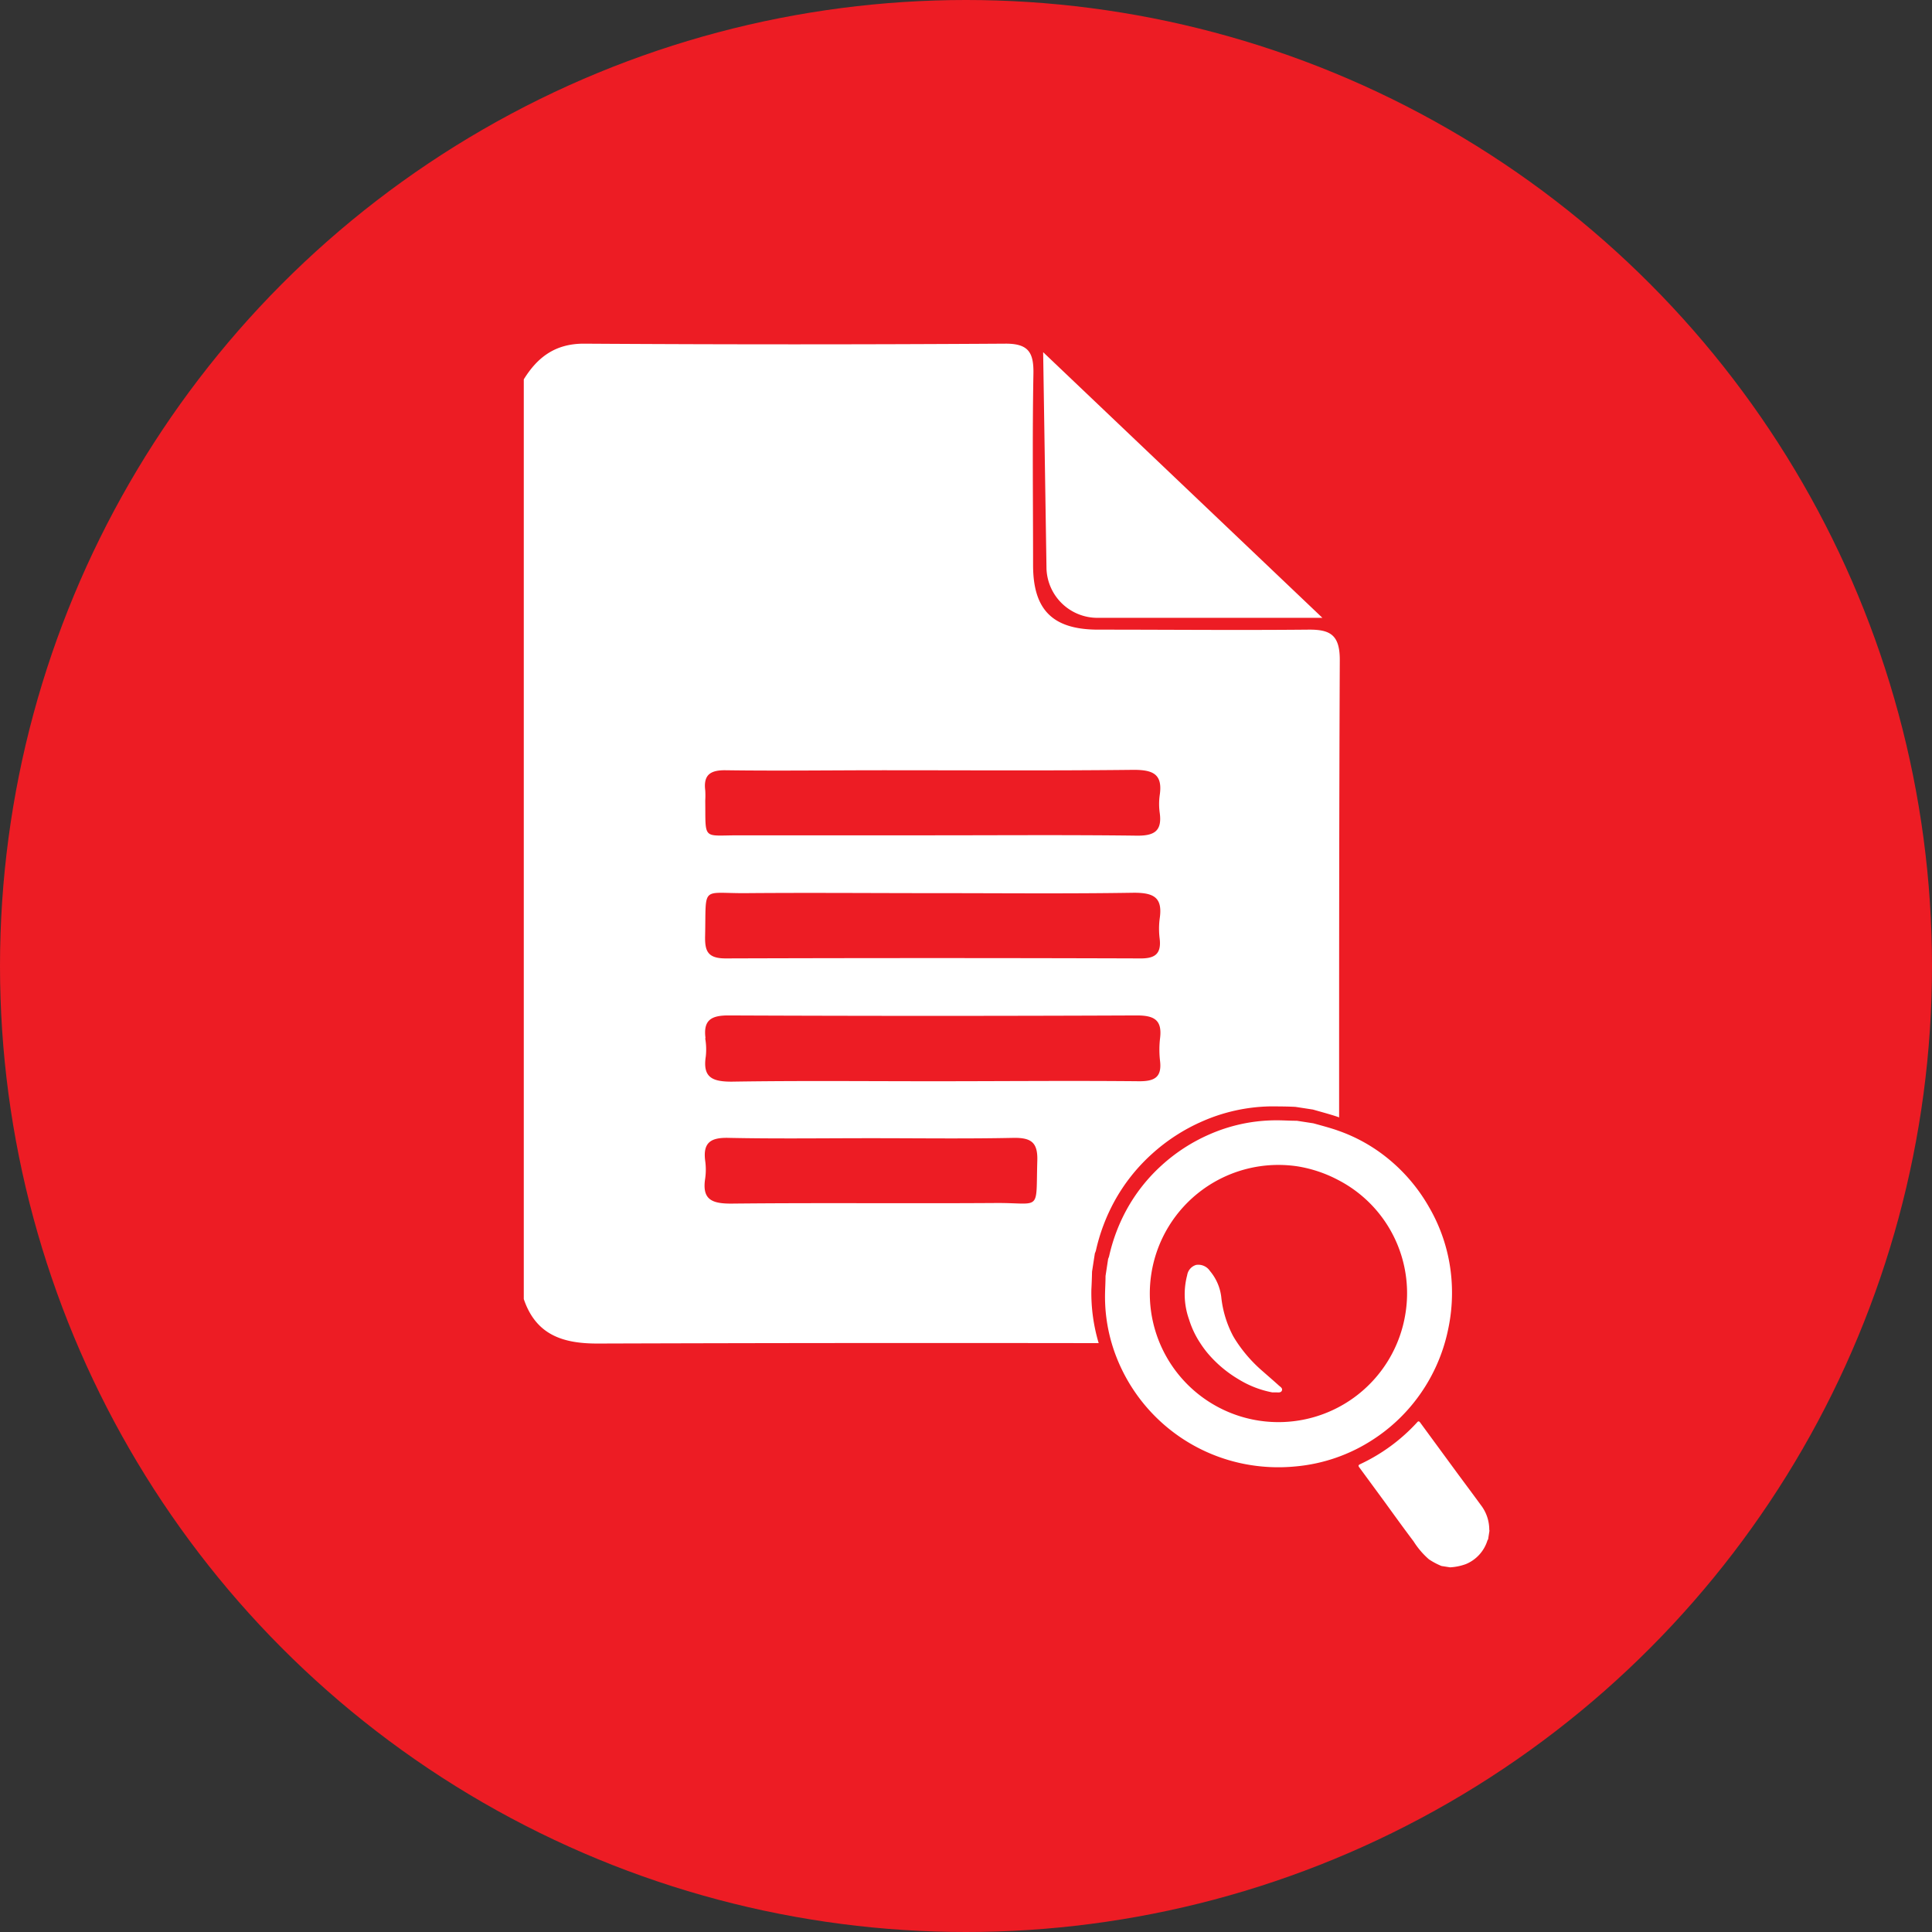 <svg id="Layer_1" data-name="Layer 1" xmlns="http://www.w3.org/2000/svg" viewBox="0 0 288 288"><rect x="0" y="0" width="288" height="288" fill="#333333" stroke="none"/><defs><style>.cls-1{fill:#ed1c24;}.cls-2{fill:#fff;}</style></defs><title>No inspection</title><circle class="cls-1" cx="144" cy="144" r="144"/><path class="cls-2" d="M222,227.91a6,6,0,0,0-1.25-3.55c-1.13-1.55-2.28-3.09-3.42-4.63l-5.61-7.65c-.17-.23-.28-.3-.52,0a27,27,0,0,1-8.44,6.18c-.28.13-.31.24-.14.47l3.76,5.12c1.45,2,2.89,4,4.34,5.92a12.13,12.13,0,0,0,2.28,2.67,10.53,10.53,0,0,0,1.88,1l1.28.2a8.11,8.11,0,0,0,2.35-.48,5.61,5.61,0,0,0,3.22-3.53.8.8,0,0,1,.1-.16l.2-1.28A1.27,1.27,0,0,1,222,227.91Z"/><path class="cls-2" d="M162.79,189.55l.42-2.72a3,3,0,0,0,.15-.39,28.14,28.14,0,0,1,2.72-7.28,27,27,0,0,1,5.61-7.12,27.61,27.61,0,0,1,7.53-4.88,26.31,26.31,0,0,1,10-2.23c1.3,0,2.6,0,3.89.07l2.61.4c1.21.35,2.44.67,3.64,1.07l.26.1c0-22.74,0-45.48.1-68.21,0-3.75-1.46-4.53-4.68-4.5-10.4.1-20.81,0-31.21,0C157,93.89,154,91,154,84.25c0-9.51-.12-19,.05-28.54.06-3.2-.76-4.51-4.23-4.48q-31.4.2-62.8,0c-4.23,0-6.89,2-8.94,5.32v137.1c1.81,5.34,5.82,6.64,11,6.63q37.35-.12,74.7-.06a26.14,26.14,0,0,1-1.09-8C162.74,191.3,162.77,190.42,162.79,189.55Zm10.08-49.63c.29,2.44-.88,3-3.09,2.95q-30.8-.1-61.6,0c-2.69,0-3.13-1.09-3.07-3.38.17-7.61-.68-6.29,6.15-6.35,9.38-.08,18.76,0,28.14,0,9.89,0,19.77.1,29.66-.06,3,0,4.26.76,3.82,3.81A11.79,11.79,0,0,0,172.87,139.92Zm-64.7-25.1c7.86.11,15.72,0,23.58,0,12.42,0,24.84.08,37.26-.06,2.88,0,4.33.65,3.87,3.76a9.53,9.53,0,0,0,0,2.66c.37,2.71-.82,3.42-3.43,3.39-10.14-.13-20.28-.05-30.42-.05-9.63,0-19.27,0-28.9,0-5.46,0-4.93.8-5-5.17a13.45,13.45,0,0,0,0-1.52C104.84,115.51,105.88,114.79,108.17,114.82Zm-3,39.95c-.36-2.71.85-3.41,3.45-3.4q30.42.13,60.84,0c2.59,0,3.8.67,3.47,3.39a14.63,14.63,0,0,0,0,3.42c.27,2.4-.82,3-3.07,3-10.27-.1-20.53,0-30.8,0-10,0-20-.1-30,.06-2.89,0-4.33-.63-3.85-3.75A9.51,9.51,0,0,0,105.12,154.77ZM154.63,173c-.23,7.76.66,6.29-6.13,6.33-13.18.09-26.35-.05-39.53.09-2.87,0-4.34-.61-3.85-3.74a9.48,9.48,0,0,0,0-2.65c-.35-2.7.82-3.47,3.44-3.41,7.09.15,14.19.05,21.28.05s14.19.1,21.28-.05C153.71,169.59,154.71,170.3,154.63,173Z"/><path class="cls-2" d="M190.63,206.53c-.78-.71-1.59-1.4-2.38-2.1a21.17,21.17,0,0,1-3.76-4.2c-.25-.37-.49-.74-.71-1.14a16,16,0,0,1-1.73-5.76,7.34,7.34,0,0,0-1.68-3.86,2.08,2.08,0,0,0-2.07-.91,1.9,1.9,0,0,0-1.33,1.53,11.17,11.17,0,0,0,.28,6.6,13.68,13.68,0,0,0,1.68,3.54,15.2,15.2,0,0,0,1.11,1.51,18.11,18.11,0,0,0,4.61,3.88,14.9,14.9,0,0,0,5,1.94c.15,0,.38,0,.61,0s.69.09.83-.27S190.85,206.73,190.63,206.53Z"/><path class="cls-2" d="M216.33,190.23A25.19,25.19,0,0,0,213,179.9,25.66,25.66,0,0,0,206,172a24.48,24.48,0,0,0-6.54-3.46l-.25-.09c-1.13-.38-2.28-.68-3.43-1l-2.46-.38c-1.22,0-2.45-.1-3.67-.06a24.79,24.79,0,0,0-9.38,2.1,26,26,0,0,0-7.1,4.6,25.41,25.41,0,0,0-5.28,6.71,26.52,26.52,0,0,0-2.56,6.86,2.85,2.85,0,0,1-.14.37l-.39,2.56c0,.82-.05,1.65-.07,2.47a24.63,24.63,0,0,0,1,7.59c.19.65.41,1.3.66,1.94a25.81,25.81,0,0,0,19,16,26.35,26.35,0,0,0,7.71.39,25.2,25.2,0,0,0,11.56-4,25.5,25.5,0,0,0,6.12-5.55,25.8,25.8,0,0,0,5.08-10.83A26.07,26.07,0,0,0,216.33,190.23Zm-6.82,5.56a19.17,19.17,0,1,1-16-21.91,19.7,19.7,0,0,1,5.93,2A19,19,0,0,1,209.51,195.79Z"/><path class="cls-2" d="M155.5,52.5,197.13,92.1H163.57A7.6,7.6,0,0,1,156,84.8Z"/></svg>
